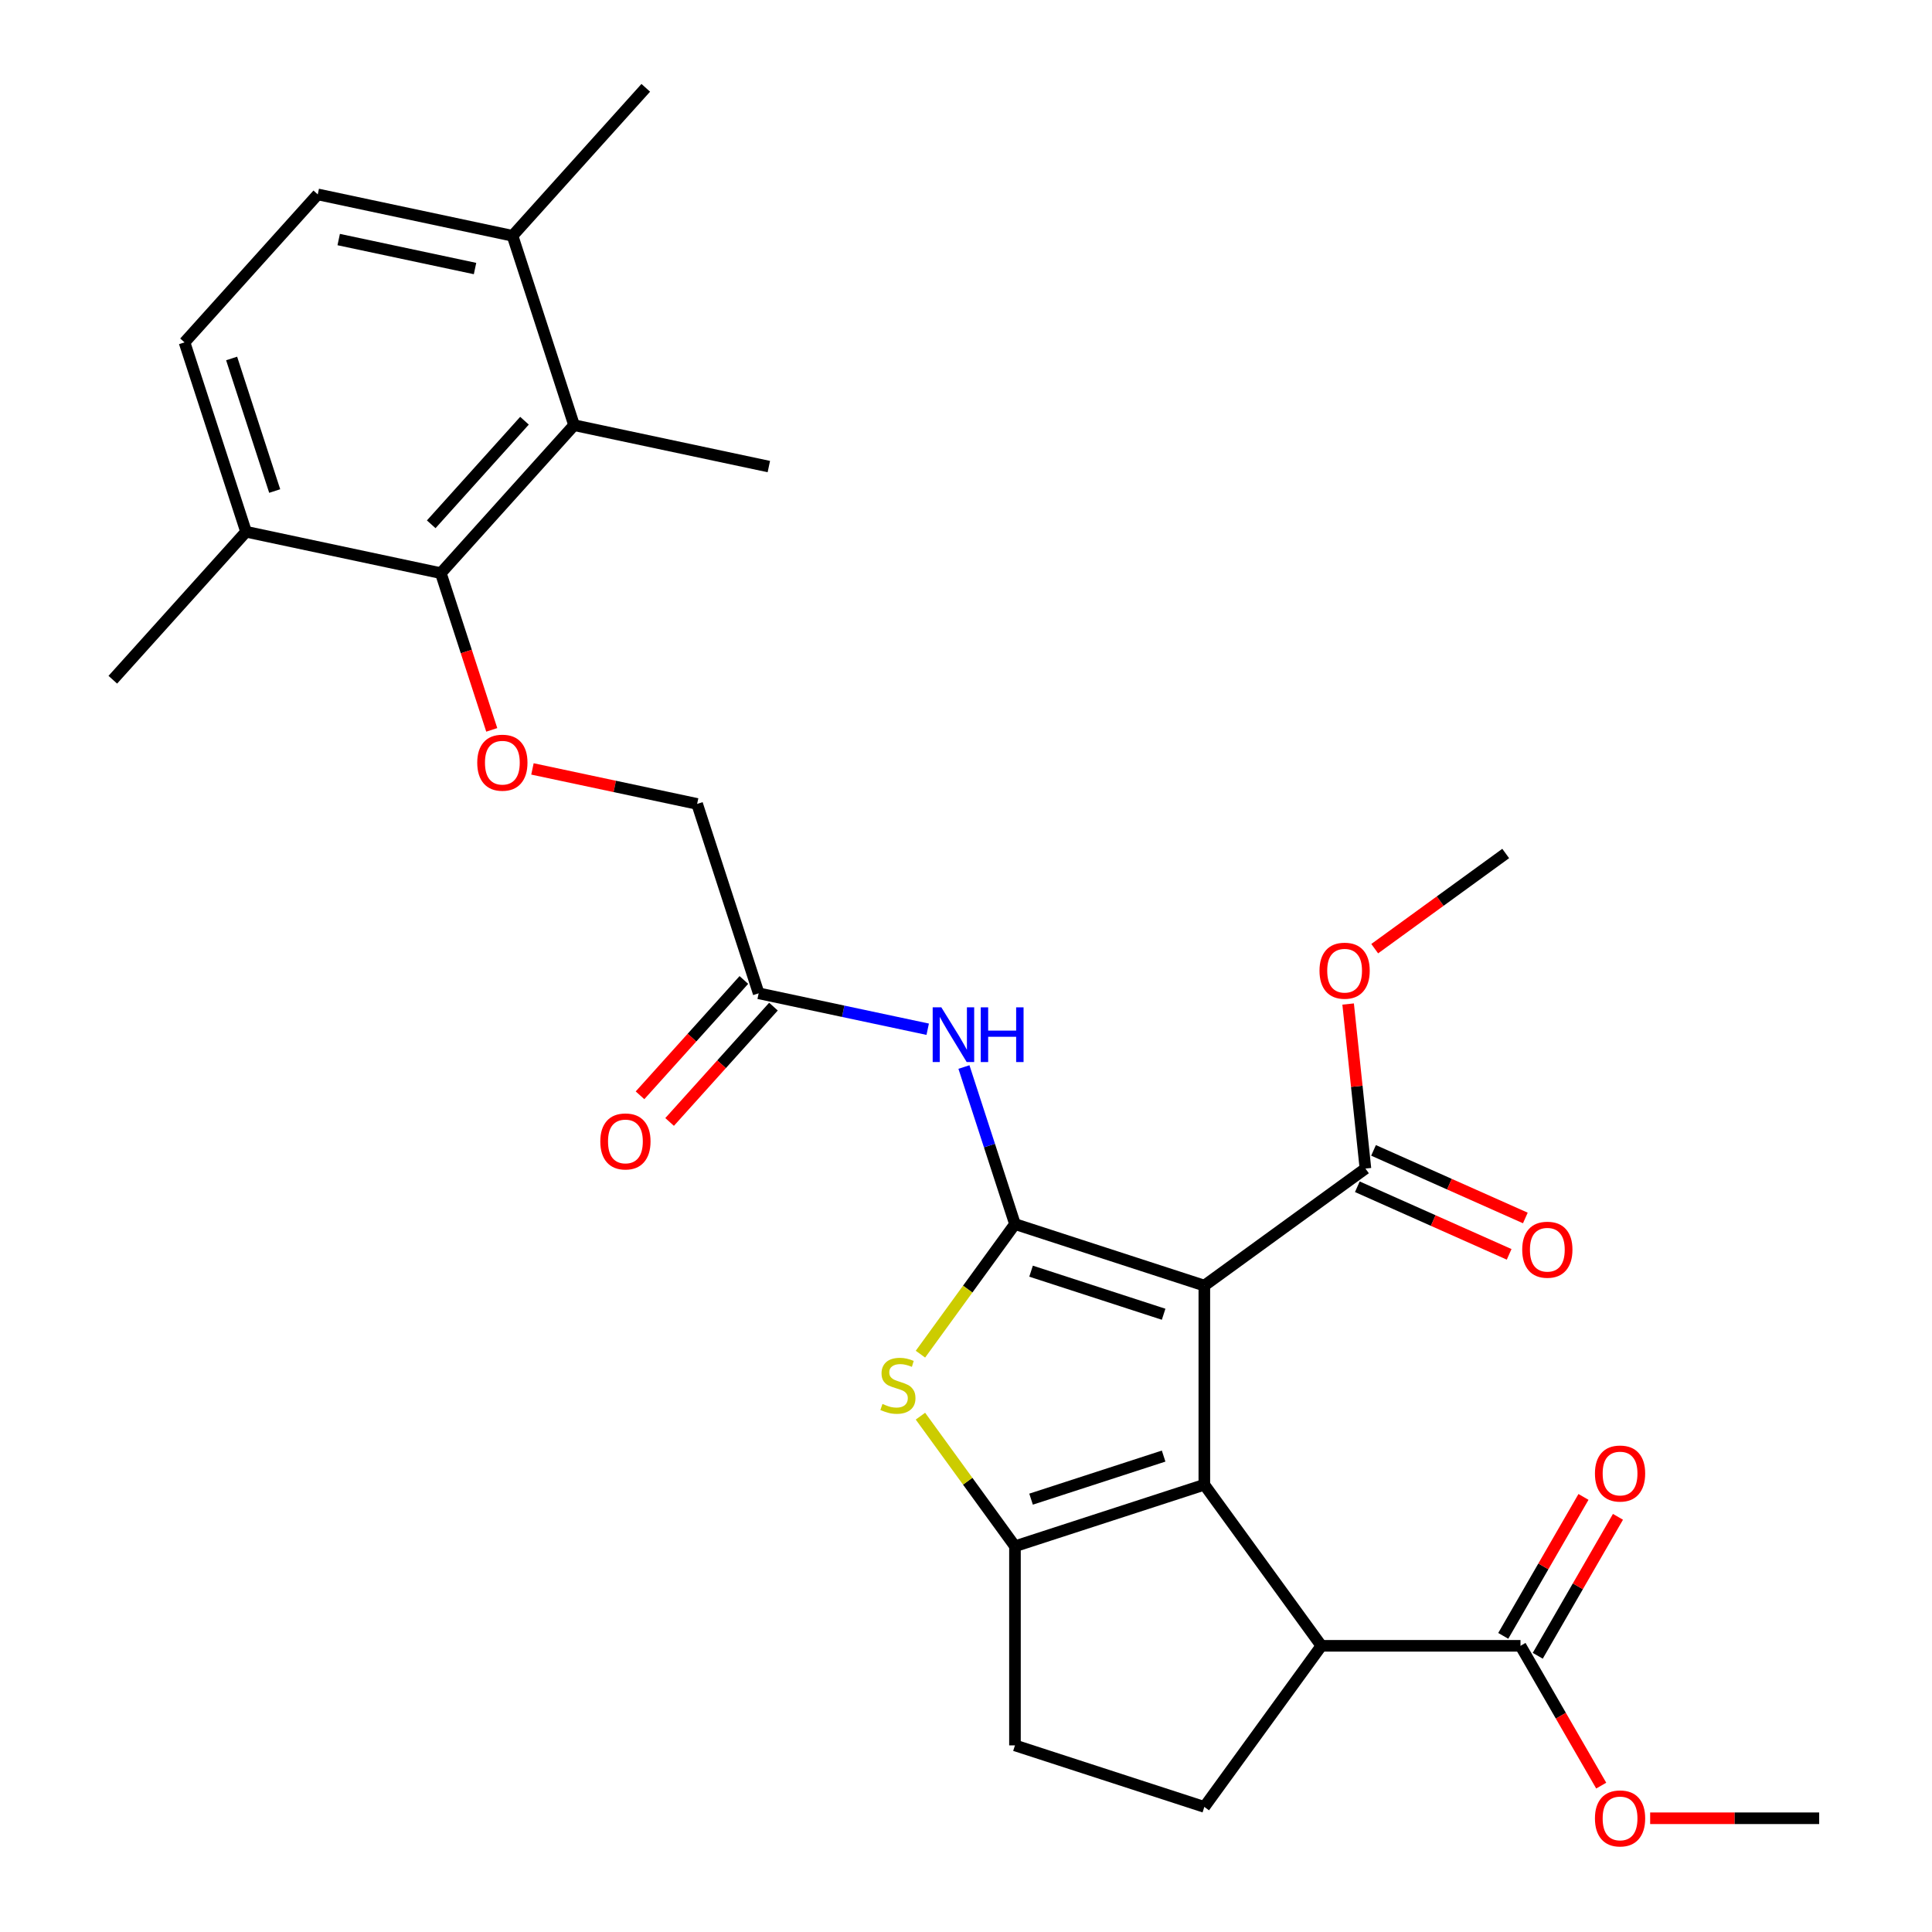 <?xml version='1.0' encoding='iso-8859-1'?>
<svg version='1.1' baseProfile='full'
              xmlns='http://www.w3.org/2000/svg'
                      xmlns:rdkit='http://www.rdkit.org/xml'
                      xmlns:xlink='http://www.w3.org/1999/xlink'
                  xml:space='preserve'
width='1000px' height='1000px' viewBox='0 0 1000 1000'>
<!-- END OF HEADER -->
<rect style='opacity:1.0;fill:#FFFFFF;stroke:none' width='1000' height='1000' x='0' y='0'> </rect>
<path class='bond-0' d='M 623.363,665.427 L 525.343,633.578' style='fill:none;fill-rule:evenodd;stroke:#000000;stroke-width:6px;stroke-linecap:butt;stroke-linejoin:miter;stroke-opacity:1' />
<path class='bond-0' d='M 602.291,680.254 L 533.676,657.96' style='fill:none;fill-rule:evenodd;stroke:#000000;stroke-width:6px;stroke-linecap:butt;stroke-linejoin:miter;stroke-opacity:1' />
<path class='bond-1' d='M 623.363,665.427 L 623.363,768.492' style='fill:none;fill-rule:evenodd;stroke:#000000;stroke-width:6px;stroke-linecap:butt;stroke-linejoin:miter;stroke-opacity:1' />
<path class='bond-6' d='M 623.363,665.427 L 706.745,604.847' style='fill:none;fill-rule:evenodd;stroke:#000000;stroke-width:6px;stroke-linecap:butt;stroke-linejoin:miter;stroke-opacity:1' />
<path class='bond-3' d='M 525.343,633.578 L 500.881,667.247' style='fill:none;fill-rule:evenodd;stroke:#000000;stroke-width:6px;stroke-linecap:butt;stroke-linejoin:miter;stroke-opacity:1' />
<path class='bond-3' d='M 500.881,667.247 L 476.419,700.916' style='fill:none;fill-rule:evenodd;stroke:#CCCC00;stroke-width:6px;stroke-linecap:butt;stroke-linejoin:miter;stroke-opacity:1' />
<path class='bond-5' d='M 525.343,633.578 L 512.137,592.936' style='fill:none;fill-rule:evenodd;stroke:#000000;stroke-width:6px;stroke-linecap:butt;stroke-linejoin:miter;stroke-opacity:1' />
<path class='bond-5' d='M 512.137,592.936 L 498.932,552.294' style='fill:none;fill-rule:evenodd;stroke:#0000FF;stroke-width:6px;stroke-linecap:butt;stroke-linejoin:miter;stroke-opacity:1' />
<path class='bond-2' d='M 623.363,768.492 L 525.343,800.341' style='fill:none;fill-rule:evenodd;stroke:#000000;stroke-width:6px;stroke-linecap:butt;stroke-linejoin:miter;stroke-opacity:1' />
<path class='bond-2' d='M 602.291,753.665 L 533.676,775.959' style='fill:none;fill-rule:evenodd;stroke:#000000;stroke-width:6px;stroke-linecap:butt;stroke-linejoin:miter;stroke-opacity:1' />
<path class='bond-4' d='M 623.363,768.492 L 683.943,851.873' style='fill:none;fill-rule:evenodd;stroke:#000000;stroke-width:6px;stroke-linecap:butt;stroke-linejoin:miter;stroke-opacity:1' />
<path class='bond-13' d='M 525.343,800.341 L 525.343,903.406' style='fill:none;fill-rule:evenodd;stroke:#000000;stroke-width:6px;stroke-linecap:butt;stroke-linejoin:miter;stroke-opacity:1' />
<path class='bond-29' d='M 525.343,800.341 L 500.881,766.672' style='fill:none;fill-rule:evenodd;stroke:#000000;stroke-width:6px;stroke-linecap:butt;stroke-linejoin:miter;stroke-opacity:1' />
<path class='bond-29' d='M 500.881,766.672 L 476.419,733.003' style='fill:none;fill-rule:evenodd;stroke:#CCCC00;stroke-width:6px;stroke-linecap:butt;stroke-linejoin:miter;stroke-opacity:1' />
<path class='bond-9' d='M 683.943,851.873 L 787.008,851.873' style='fill:none;fill-rule:evenodd;stroke:#000000;stroke-width:6px;stroke-linecap:butt;stroke-linejoin:miter;stroke-opacity:1' />
<path class='bond-12' d='M 683.943,851.873 L 623.363,935.255' style='fill:none;fill-rule:evenodd;stroke:#000000;stroke-width:6px;stroke-linecap:butt;stroke-linejoin:miter;stroke-opacity:1' />
<path class='bond-11' d='M 480.177,532.727 L 436.429,523.428' style='fill:none;fill-rule:evenodd;stroke:#0000FF;stroke-width:6px;stroke-linecap:butt;stroke-linejoin:miter;stroke-opacity:1' />
<path class='bond-11' d='M 436.429,523.428 L 392.681,514.129' style='fill:none;fill-rule:evenodd;stroke:#000000;stroke-width:6px;stroke-linecap:butt;stroke-linejoin:miter;stroke-opacity:1' />
<path class='bond-16' d='M 702.553,614.262 L 741.842,631.755' style='fill:none;fill-rule:evenodd;stroke:#000000;stroke-width:6px;stroke-linecap:butt;stroke-linejoin:miter;stroke-opacity:1' />
<path class='bond-16' d='M 741.842,631.755 L 781.131,649.248' style='fill:none;fill-rule:evenodd;stroke:#FF0000;stroke-width:6px;stroke-linecap:butt;stroke-linejoin:miter;stroke-opacity:1' />
<path class='bond-16' d='M 710.937,595.431 L 750.226,612.924' style='fill:none;fill-rule:evenodd;stroke:#000000;stroke-width:6px;stroke-linecap:butt;stroke-linejoin:miter;stroke-opacity:1' />
<path class='bond-16' d='M 750.226,612.924 L 789.515,630.417' style='fill:none;fill-rule:evenodd;stroke:#FF0000;stroke-width:6px;stroke-linecap:butt;stroke-linejoin:miter;stroke-opacity:1' />
<path class='bond-22' d='M 706.745,604.847 L 702.269,562.265' style='fill:none;fill-rule:evenodd;stroke:#000000;stroke-width:6px;stroke-linecap:butt;stroke-linejoin:miter;stroke-opacity:1' />
<path class='bond-22' d='M 702.269,562.265 L 697.794,519.683' style='fill:none;fill-rule:evenodd;stroke:#FF0000;stroke-width:6px;stroke-linecap:butt;stroke-linejoin:miter;stroke-opacity:1' />
<path class='bond-7' d='M 228.171,296.66 L 241.35,337.222' style='fill:none;fill-rule:evenodd;stroke:#000000;stroke-width:6px;stroke-linecap:butt;stroke-linejoin:miter;stroke-opacity:1' />
<path class='bond-7' d='M 241.35,337.222 L 254.53,377.784' style='fill:none;fill-rule:evenodd;stroke:#FF0000;stroke-width:6px;stroke-linecap:butt;stroke-linejoin:miter;stroke-opacity:1' />
<path class='bond-8' d='M 228.171,296.66 L 297.135,220.067' style='fill:none;fill-rule:evenodd;stroke:#000000;stroke-width:6px;stroke-linecap:butt;stroke-linejoin:miter;stroke-opacity:1' />
<path class='bond-8' d='M 223.197,271.378 L 271.472,217.763' style='fill:none;fill-rule:evenodd;stroke:#000000;stroke-width:6px;stroke-linecap:butt;stroke-linejoin:miter;stroke-opacity:1' />
<path class='bond-14' d='M 228.171,296.66 L 127.358,275.231' style='fill:none;fill-rule:evenodd;stroke:#000000;stroke-width:6px;stroke-linecap:butt;stroke-linejoin:miter;stroke-opacity:1' />
<path class='bond-15' d='M 297.135,220.067 L 265.286,122.047' style='fill:none;fill-rule:evenodd;stroke:#000000;stroke-width:6px;stroke-linecap:butt;stroke-linejoin:miter;stroke-opacity:1' />
<path class='bond-24' d='M 297.135,220.067 L 397.947,241.496' style='fill:none;fill-rule:evenodd;stroke:#000000;stroke-width:6px;stroke-linecap:butt;stroke-linejoin:miter;stroke-opacity:1' />
<path class='bond-17' d='M 795.934,857.027 L 816.696,821.066' style='fill:none;fill-rule:evenodd;stroke:#000000;stroke-width:6px;stroke-linecap:butt;stroke-linejoin:miter;stroke-opacity:1' />
<path class='bond-17' d='M 816.696,821.066 L 837.457,785.106' style='fill:none;fill-rule:evenodd;stroke:#FF0000;stroke-width:6px;stroke-linecap:butt;stroke-linejoin:miter;stroke-opacity:1' />
<path class='bond-17' d='M 778.083,846.72 L 798.844,810.76' style='fill:none;fill-rule:evenodd;stroke:#000000;stroke-width:6px;stroke-linecap:butt;stroke-linejoin:miter;stroke-opacity:1' />
<path class='bond-17' d='M 798.844,810.76 L 819.606,774.8' style='fill:none;fill-rule:evenodd;stroke:#FF0000;stroke-width:6px;stroke-linecap:butt;stroke-linejoin:miter;stroke-opacity:1' />
<path class='bond-23' d='M 787.008,851.873 L 807.897,888.053' style='fill:none;fill-rule:evenodd;stroke:#000000;stroke-width:6px;stroke-linecap:butt;stroke-linejoin:miter;stroke-opacity:1' />
<path class='bond-23' d='M 807.897,888.053 L 828.786,924.234' style='fill:none;fill-rule:evenodd;stroke:#FF0000;stroke-width:6px;stroke-linecap:butt;stroke-linejoin:miter;stroke-opacity:1' />
<path class='bond-10' d='M 275.596,397.991 L 318.214,407.05' style='fill:none;fill-rule:evenodd;stroke:#FF0000;stroke-width:6px;stroke-linecap:butt;stroke-linejoin:miter;stroke-opacity:1' />
<path class='bond-10' d='M 318.214,407.05 L 360.832,416.109' style='fill:none;fill-rule:evenodd;stroke:#000000;stroke-width:6px;stroke-linecap:butt;stroke-linejoin:miter;stroke-opacity:1' />
<path class='bond-18' d='M 385.022,507.233 L 358.147,537.081' style='fill:none;fill-rule:evenodd;stroke:#000000;stroke-width:6px;stroke-linecap:butt;stroke-linejoin:miter;stroke-opacity:1' />
<path class='bond-18' d='M 358.147,537.081 L 331.272,566.928' style='fill:none;fill-rule:evenodd;stroke:#FF0000;stroke-width:6px;stroke-linecap:butt;stroke-linejoin:miter;stroke-opacity:1' />
<path class='bond-18' d='M 400.34,521.026 L 373.465,550.873' style='fill:none;fill-rule:evenodd;stroke:#000000;stroke-width:6px;stroke-linecap:butt;stroke-linejoin:miter;stroke-opacity:1' />
<path class='bond-18' d='M 373.465,550.873 L 346.59,580.721' style='fill:none;fill-rule:evenodd;stroke:#FF0000;stroke-width:6px;stroke-linecap:butt;stroke-linejoin:miter;stroke-opacity:1' />
<path class='bond-19' d='M 392.681,514.129 L 360.832,416.109' style='fill:none;fill-rule:evenodd;stroke:#000000;stroke-width:6px;stroke-linecap:butt;stroke-linejoin:miter;stroke-opacity:1' />
<path class='bond-30' d='M 623.363,935.255 L 525.343,903.406' style='fill:none;fill-rule:evenodd;stroke:#000000;stroke-width:6px;stroke-linecap:butt;stroke-linejoin:miter;stroke-opacity:1' />
<path class='bond-21' d='M 127.358,275.231 L 95.509,177.211' style='fill:none;fill-rule:evenodd;stroke:#000000;stroke-width:6px;stroke-linecap:butt;stroke-linejoin:miter;stroke-opacity:1' />
<path class='bond-21' d='M 142.185,254.158 L 119.891,185.544' style='fill:none;fill-rule:evenodd;stroke:#000000;stroke-width:6px;stroke-linecap:butt;stroke-linejoin:miter;stroke-opacity:1' />
<path class='bond-25' d='M 127.358,275.231 L 58.394,351.823' style='fill:none;fill-rule:evenodd;stroke:#000000;stroke-width:6px;stroke-linecap:butt;stroke-linejoin:miter;stroke-opacity:1' />
<path class='bond-26' d='M 265.286,122.047 L 334.25,45.455' style='fill:none;fill-rule:evenodd;stroke:#000000;stroke-width:6px;stroke-linecap:butt;stroke-linejoin:miter;stroke-opacity:1' />
<path class='bond-31' d='M 265.286,122.047 L 164.473,100.618' style='fill:none;fill-rule:evenodd;stroke:#000000;stroke-width:6px;stroke-linecap:butt;stroke-linejoin:miter;stroke-opacity:1' />
<path class='bond-31' d='M 245.878,138.995 L 175.309,123.995' style='fill:none;fill-rule:evenodd;stroke:#000000;stroke-width:6px;stroke-linecap:butt;stroke-linejoin:miter;stroke-opacity:1' />
<path class='bond-20' d='M 164.473,100.618 L 95.509,177.211' style='fill:none;fill-rule:evenodd;stroke:#000000;stroke-width:6px;stroke-linecap:butt;stroke-linejoin:miter;stroke-opacity:1' />
<path class='bond-27' d='M 711.548,491.029 L 745.45,466.398' style='fill:none;fill-rule:evenodd;stroke:#FF0000;stroke-width:6px;stroke-linecap:butt;stroke-linejoin:miter;stroke-opacity:1' />
<path class='bond-27' d='M 745.45,466.398 L 779.353,441.767' style='fill:none;fill-rule:evenodd;stroke:#000000;stroke-width:6px;stroke-linecap:butt;stroke-linejoin:miter;stroke-opacity:1' />
<path class='bond-28' d='M 854.118,941.13 L 897.862,941.13' style='fill:none;fill-rule:evenodd;stroke:#FF0000;stroke-width:6px;stroke-linecap:butt;stroke-linejoin:miter;stroke-opacity:1' />
<path class='bond-28' d='M 897.862,941.13 L 941.606,941.13' style='fill:none;fill-rule:evenodd;stroke:#000000;stroke-width:6px;stroke-linecap:butt;stroke-linejoin:miter;stroke-opacity:1' />
<path  class='atom-4' d='M 456.763 726.679
Q 457.083 726.799, 458.403 727.359
Q 459.723 727.919, 461.163 728.279
Q 462.643 728.599, 464.083 728.599
Q 466.763 728.599, 468.323 727.319
Q 469.883 725.999, 469.883 723.719
Q 469.883 722.159, 469.083 721.199
Q 468.323 720.239, 467.123 719.719
Q 465.923 719.199, 463.923 718.599
Q 461.403 717.839, 459.883 717.119
Q 458.403 716.399, 457.323 714.879
Q 456.283 713.359, 456.283 710.799
Q 456.283 707.239, 458.683 705.039
Q 461.123 702.839, 465.923 702.839
Q 469.203 702.839, 472.923 704.399
L 472.003 707.479
Q 468.603 706.079, 466.043 706.079
Q 463.283 706.079, 461.763 707.239
Q 460.243 708.359, 460.283 710.319
Q 460.283 711.839, 461.043 712.759
Q 461.843 713.679, 462.963 714.199
Q 464.123 714.719, 466.043 715.319
Q 468.603 716.119, 470.123 716.919
Q 471.643 717.719, 472.723 719.359
Q 473.843 720.959, 473.843 723.719
Q 473.843 727.639, 471.203 729.759
Q 468.603 731.839, 464.243 731.839
Q 461.723 731.839, 459.803 731.279
Q 457.923 730.759, 455.683 729.839
L 456.763 726.679
' fill='#CCCC00'/>
<path  class='atom-6' d='M 487.234 521.398
L 496.514 536.398
Q 497.434 537.878, 498.914 540.558
Q 500.394 543.238, 500.474 543.398
L 500.474 521.398
L 504.234 521.398
L 504.234 549.718
L 500.354 549.718
L 490.394 533.318
Q 489.234 531.398, 487.994 529.198
Q 486.794 526.998, 486.434 526.318
L 486.434 549.718
L 482.754 549.718
L 482.754 521.398
L 487.234 521.398
' fill='#0000FF'/>
<path  class='atom-6' d='M 507.634 521.398
L 511.474 521.398
L 511.474 533.438
L 525.954 533.438
L 525.954 521.398
L 529.794 521.398
L 529.794 549.718
L 525.954 549.718
L 525.954 536.638
L 511.474 536.638
L 511.474 549.718
L 507.634 549.718
L 507.634 521.398
' fill='#0000FF'/>
<path  class='atom-11' d='M 247.02 394.76
Q 247.02 387.96, 250.38 384.16
Q 253.74 380.36, 260.02 380.36
Q 266.3 380.36, 269.66 384.16
Q 273.02 387.96, 273.02 394.76
Q 273.02 401.64, 269.62 405.56
Q 266.22 409.44, 260.02 409.44
Q 253.78 409.44, 250.38 405.56
Q 247.02 401.68, 247.02 394.76
M 260.02 406.24
Q 264.34 406.24, 266.66 403.36
Q 269.02 400.44, 269.02 394.76
Q 269.02 389.2, 266.66 386.4
Q 264.34 383.56, 260.02 383.56
Q 255.7 383.56, 253.34 386.36
Q 251.02 389.16, 251.02 394.76
Q 251.02 400.48, 253.34 403.36
Q 255.7 406.24, 260.02 406.24
' fill='#FF0000'/>
<path  class='atom-17' d='M 787.899 646.847
Q 787.899 640.047, 791.259 636.247
Q 794.619 632.447, 800.899 632.447
Q 807.179 632.447, 810.539 636.247
Q 813.899 640.047, 813.899 646.847
Q 813.899 653.727, 810.499 657.647
Q 807.099 661.527, 800.899 661.527
Q 794.659 661.527, 791.259 657.647
Q 787.899 653.767, 787.899 646.847
M 800.899 658.327
Q 805.219 658.327, 807.539 655.447
Q 809.899 652.527, 809.899 646.847
Q 809.899 641.287, 807.539 638.487
Q 805.219 635.647, 800.899 635.647
Q 796.579 635.647, 794.219 638.447
Q 791.899 641.247, 791.899 646.847
Q 791.899 652.567, 794.219 655.447
Q 796.579 658.327, 800.899 658.327
' fill='#FF0000'/>
<path  class='atom-18' d='M 825.541 762.696
Q 825.541 755.896, 828.901 752.096
Q 832.261 748.296, 838.541 748.296
Q 844.821 748.296, 848.181 752.096
Q 851.541 755.896, 851.541 762.696
Q 851.541 769.576, 848.141 773.496
Q 844.741 777.376, 838.541 777.376
Q 832.301 777.376, 828.901 773.496
Q 825.541 769.616, 825.541 762.696
M 838.541 774.176
Q 842.861 774.176, 845.181 771.296
Q 847.541 768.376, 847.541 762.696
Q 847.541 757.136, 845.181 754.336
Q 842.861 751.496, 838.541 751.496
Q 834.221 751.496, 831.861 754.296
Q 829.541 757.096, 829.541 762.696
Q 829.541 768.416, 831.861 771.296
Q 834.221 774.176, 838.541 774.176
' fill='#FF0000'/>
<path  class='atom-19' d='M 310.717 590.801
Q 310.717 584.001, 314.077 580.201
Q 317.437 576.401, 323.717 576.401
Q 329.997 576.401, 333.357 580.201
Q 336.717 584.001, 336.717 590.801
Q 336.717 597.681, 333.317 601.601
Q 329.917 605.481, 323.717 605.481
Q 317.477 605.481, 314.077 601.601
Q 310.717 597.721, 310.717 590.801
M 323.717 602.281
Q 328.037 602.281, 330.357 599.401
Q 332.717 596.481, 332.717 590.801
Q 332.717 585.241, 330.357 582.441
Q 328.037 579.601, 323.717 579.601
Q 319.397 579.601, 317.037 582.401
Q 314.717 585.201, 314.717 590.801
Q 314.717 596.521, 317.037 599.401
Q 319.397 602.281, 323.717 602.281
' fill='#FF0000'/>
<path  class='atom-23' d='M 682.971 502.427
Q 682.971 495.627, 686.331 491.827
Q 689.691 488.027, 695.971 488.027
Q 702.251 488.027, 705.611 491.827
Q 708.971 495.627, 708.971 502.427
Q 708.971 509.307, 705.571 513.227
Q 702.171 517.107, 695.971 517.107
Q 689.731 517.107, 686.331 513.227
Q 682.971 509.347, 682.971 502.427
M 695.971 513.907
Q 700.291 513.907, 702.611 511.027
Q 704.971 508.107, 704.971 502.427
Q 704.971 496.867, 702.611 494.067
Q 700.291 491.227, 695.971 491.227
Q 691.651 491.227, 689.291 494.027
Q 686.971 496.827, 686.971 502.427
Q 686.971 508.147, 689.291 511.027
Q 691.651 513.907, 695.971 513.907
' fill='#FF0000'/>
<path  class='atom-24' d='M 825.541 941.21
Q 825.541 934.41, 828.901 930.61
Q 832.261 926.81, 838.541 926.81
Q 844.821 926.81, 848.181 930.61
Q 851.541 934.41, 851.541 941.21
Q 851.541 948.09, 848.141 952.01
Q 844.741 955.89, 838.541 955.89
Q 832.301 955.89, 828.901 952.01
Q 825.541 948.13, 825.541 941.21
M 838.541 952.69
Q 842.861 952.69, 845.181 949.81
Q 847.541 946.89, 847.541 941.21
Q 847.541 935.65, 845.181 932.85
Q 842.861 930.01, 838.541 930.01
Q 834.221 930.01, 831.861 932.81
Q 829.541 935.61, 829.541 941.21
Q 829.541 946.93, 831.861 949.81
Q 834.221 952.69, 838.541 952.69
' fill='#FF0000'/>
</svg>
